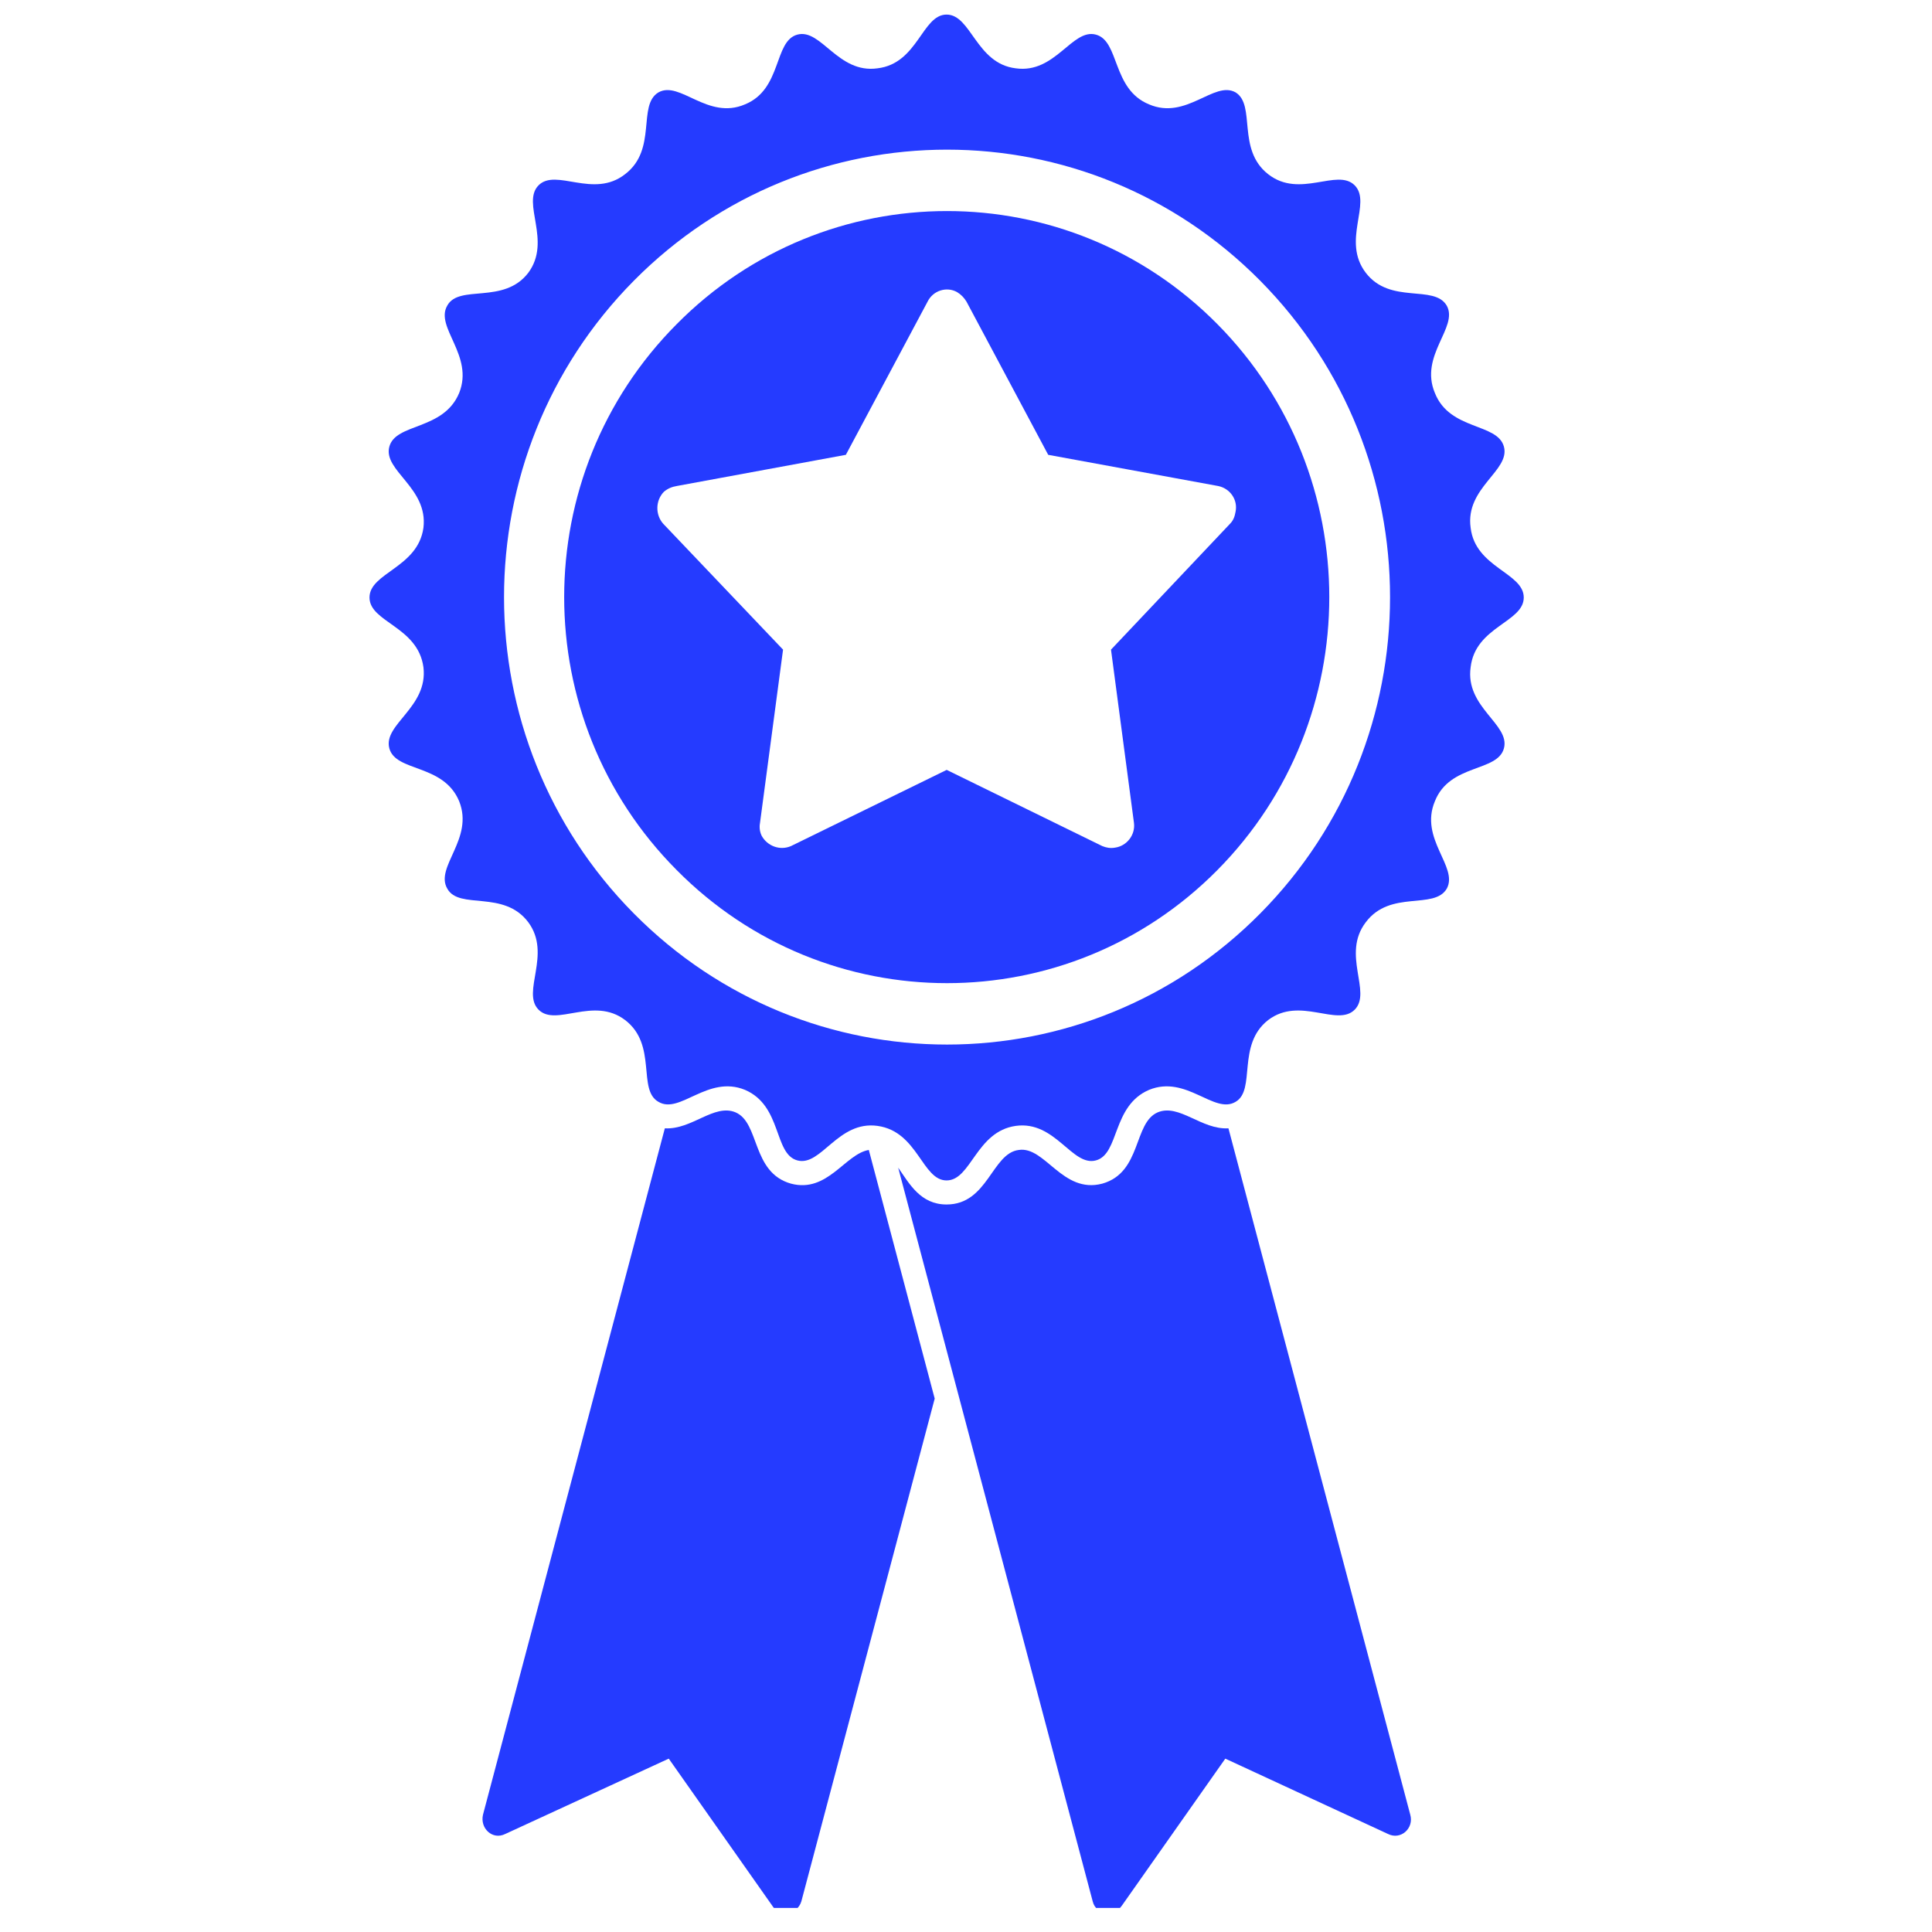 <svg xmlns="http://www.w3.org/2000/svg" xmlns:xlink="http://www.w3.org/1999/xlink" width="100" zoomAndPan="magnify" viewBox="0 0 75 75" height="100" preserveAspectRatio="xMidYMid meet" version="1.0"><defs><clipPath id="de1c908cd5"><path d="M 34 43 L 55 43 L 55 74.066 L 34 74.066 Z M 34 43 " clip-rule="nonzero"/></clipPath><clipPath id="ab6dbd25f9"><path d="M 18 43 L 37 43 L 37 74.066 L 18 74.066 Z M 18 43 " clip-rule="nonzero"/></clipPath><clipPath id="8a6282e592"><path d="M 14.312 0.566 L 59.312 0.566 L 59.312 46 L 14.312 46 Z M 14.312 0.566 " clip-rule="nonzero"/></clipPath></defs><g clip-path="url(#de1c908cd5)"><path fill="#253bff" d="M 44.945 43.18 C 43.992 43.586 44.328 45.516 42.789 45.949 C 41.246 46.355 40.57 44.488 39.551 44.641 C 38.504 44.766 38.352 46.758 36.746 46.758 C 35.73 46.758 35.301 45.949 34.867 45.328 L 42.418 73.809 C 42.543 74.336 43.25 74.43 43.559 73.965 L 47.566 68.27 L 53.883 71.195 C 54.375 71.441 54.898 70.977 54.746 70.445 L 47.688 43.801 C 46.641 43.863 45.777 42.836 44.945 43.18 Z M 44.945 43.18 " fill-opacity="1" fill-rule="nonzero"/></g><g clip-path="url(#ab6dbd25f9)"><path fill="#253bff" d="M 30.707 45.949 C 29.168 45.516 29.504 43.586 28.551 43.18 C 27.719 42.836 26.855 43.863 25.809 43.801 L 18.75 70.445 C 18.625 70.977 19.121 71.441 19.613 71.195 L 25.961 68.27 L 29.969 73.965 C 30.246 74.43 30.953 74.336 31.109 73.809 L 36.285 54.293 L 33.727 44.641 C 32.805 44.797 32.125 46.324 30.707 45.949 Z M 30.707 45.949 " fill-opacity="1" fill-rule="nonzero"/></g><g clip-path="url(#8a6282e592)"><path fill="#253bff" d="M 59.152 23.195 C 59.152 22.23 57.273 22.043 57.09 20.488 C 56.871 18.93 58.629 18.277 58.383 17.344 C 58.137 16.41 56.285 16.723 55.703 15.258 C 55.086 13.797 56.625 12.707 56.164 11.867 C 55.672 11.023 53.977 11.836 53.02 10.59 C 52.066 9.344 53.266 7.883 52.59 7.195 C 51.91 6.512 50.461 7.727 49.23 6.762 C 47.996 5.797 48.766 4.082 47.965 3.586 C 47.133 3.117 46.055 4.676 44.605 4.051 C 43.16 3.461 43.469 1.594 42.543 1.344 C 41.617 1.094 40.969 2.871 39.43 2.652 C 37.887 2.465 37.703 0.566 36.746 0.566 C 35.793 0.566 35.637 2.465 34.066 2.652 C 32.527 2.871 31.879 1.094 30.953 1.344 C 30.031 1.594 30.367 3.461 28.922 4.051 C 27.473 4.676 26.395 3.117 25.562 3.586 C 24.73 4.082 25.531 5.797 24.266 6.762 C 23.035 7.727 21.586 6.512 20.906 7.195 C 20.23 7.879 21.43 9.344 20.508 10.59 C 19.551 11.836 17.824 11.023 17.363 11.863 C 16.871 12.707 18.41 13.797 17.824 15.258 C 17.211 16.723 15.359 16.41 15.113 17.344 C 14.867 18.277 16.625 18.93 16.438 20.488 C 16.223 22.043 14.344 22.23 14.344 23.195 C 14.344 24.16 16.223 24.316 16.438 25.902 C 16.625 27.461 14.867 28.113 15.113 29.047 C 15.359 29.98 17.211 29.637 17.824 31.102 C 18.41 32.566 16.871 33.652 17.363 34.496 C 17.824 35.336 19.551 34.527 20.508 35.801 C 21.43 37.047 20.23 38.512 20.906 39.195 C 21.586 39.879 23.035 38.664 24.266 39.598 C 25.531 40.562 24.73 42.309 25.562 42.773 C 26.395 43.273 27.473 41.715 28.922 42.309 C 30.367 42.93 30.031 44.797 30.953 45.047 C 31.879 45.297 32.527 43.492 34.066 43.707 C 35.637 43.926 35.793 45.824 36.746 45.824 C 37.703 45.824 37.887 43.926 39.43 43.707 C 40.969 43.492 41.617 45.297 42.543 45.047 C 43.465 44.797 43.16 42.93 44.605 42.309 C 46.055 41.715 47.133 43.273 47.965 42.773 C 48.766 42.309 47.996 40.562 49.23 39.598 C 50.461 38.664 51.91 39.879 52.59 39.195 C 53.266 38.512 52.066 37.047 53.02 35.801 C 53.977 34.527 55.672 35.336 56.164 34.496 C 56.625 33.652 55.086 32.566 55.703 31.102 C 56.285 29.637 58.137 29.98 58.383 29.047 C 58.629 28.113 56.871 27.461 57.09 25.902 C 57.273 24.316 59.152 24.16 59.152 23.195 Z M 48.922 35.461 C 42.203 42.246 31.324 42.246 24.605 35.461 C 17.887 28.676 17.887 17.688 24.605 10.898 C 31.324 4.113 42.203 4.113 48.922 10.898 C 55.641 17.688 55.641 28.676 48.922 35.461 Z M 48.922 35.461 " fill-opacity="1" fill-rule="nonzero"/></g><path fill="#253bff" d="M 26.27 12.582 C 20.445 18.434 20.445 27.926 26.27 33.777 C 32.062 39.629 41.465 39.629 47.258 33.777 C 53.051 27.926 53.051 18.434 47.258 12.582 C 41.465 6.73 32.062 6.73 26.27 12.582 Z M 47.965 19.863 C 47.934 20.051 47.875 20.207 47.75 20.332 L 43.129 25.219 L 44.02 31.941 C 44.082 32.41 43.742 32.844 43.281 32.906 C 43.098 32.938 42.941 32.906 42.789 32.844 L 36.75 29.887 L 30.707 32.844 C 30.277 33.031 29.785 32.844 29.566 32.441 C 29.477 32.254 29.477 32.066 29.508 31.91 L 30.398 25.219 L 25.746 20.332 C 25.438 19.988 25.438 19.43 25.777 19.086 C 25.93 18.961 26.086 18.898 26.27 18.867 L 32.836 17.656 L 36.008 11.711 C 36.223 11.273 36.75 11.117 37.148 11.336 C 37.305 11.43 37.426 11.555 37.52 11.711 L 40.691 17.656 L 47.289 18.867 C 47.75 18.961 48.059 19.398 47.965 19.863 Z M 47.965 19.863 " fill-opacity="1" fill-rule="nonzero"/></svg>